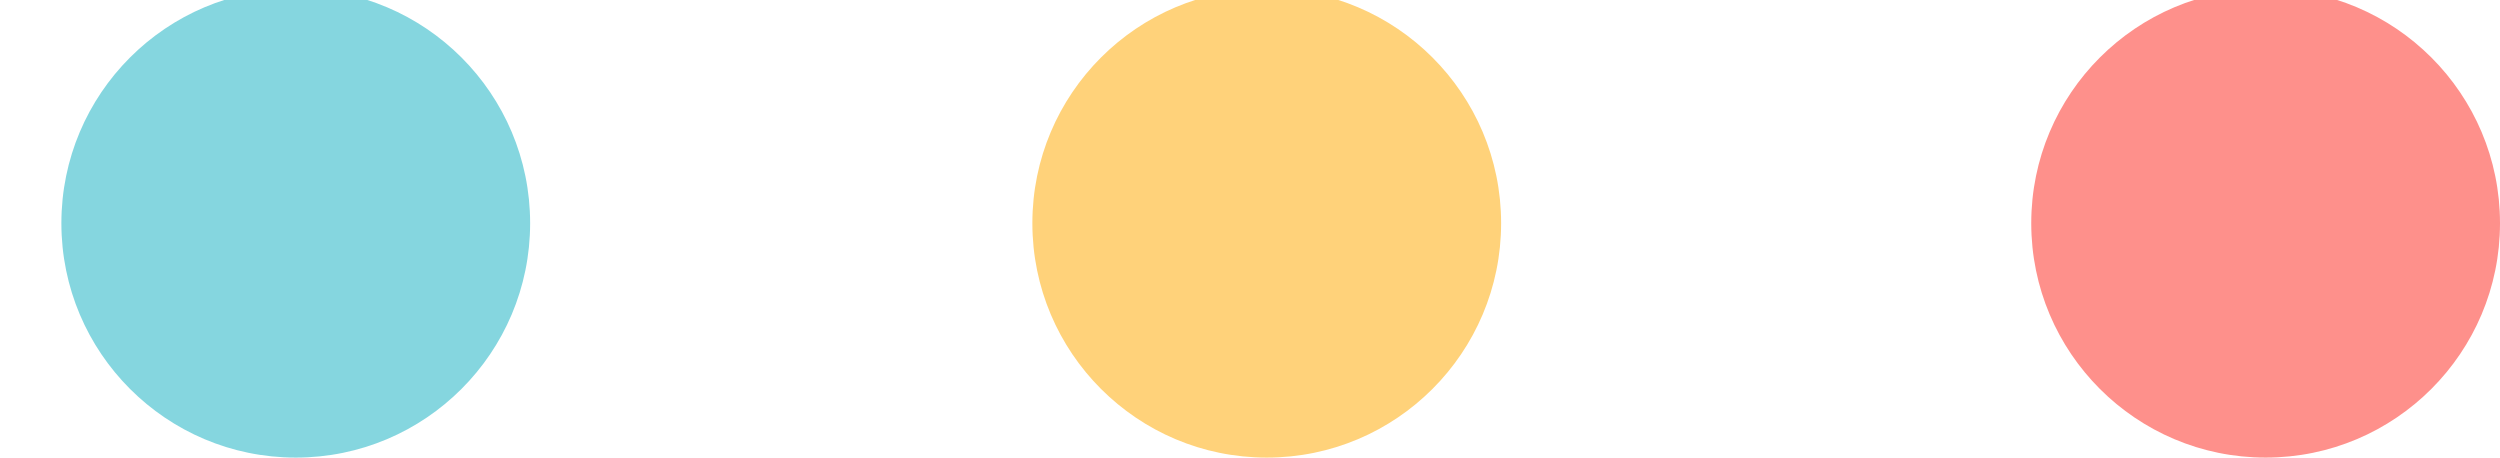 <?xml version="1.0" encoding="utf-8"?>
<!-- Generator: Adobe Illustrator 19.0.0, SVG Export Plug-In . SVG Version: 6.00 Build 0)  -->
<svg version="1.1" id="Layer_1" xmlns="http://www.w3.org/2000/svg" xmlns:xlink="http://www.w3.org/1999/xlink" x="0px" y="0px"
	 viewBox="0 0 44.8 8.2" style="enable-background:new 0 0 44.8 8.2;" xml:space="preserve">
<style type="text/css">
	.st0{fill:#85D6DF;}
	.st1{fill:#FFD27A;}
	.st2{fill:#FE908B;}
</style>
<g id="XMLID_56_">
	<circle id="XMLID_59_" class="st0" cx="5.3" cy="4" r="4.2"/>
	<circle id="XMLID_58_" class="st1" cx="22.7" cy="4" r="4.2"/>
	<circle id="XMLID_57_" class="st2" cx="40.6" cy="4" r="4.2"/>
</g>
</svg>
